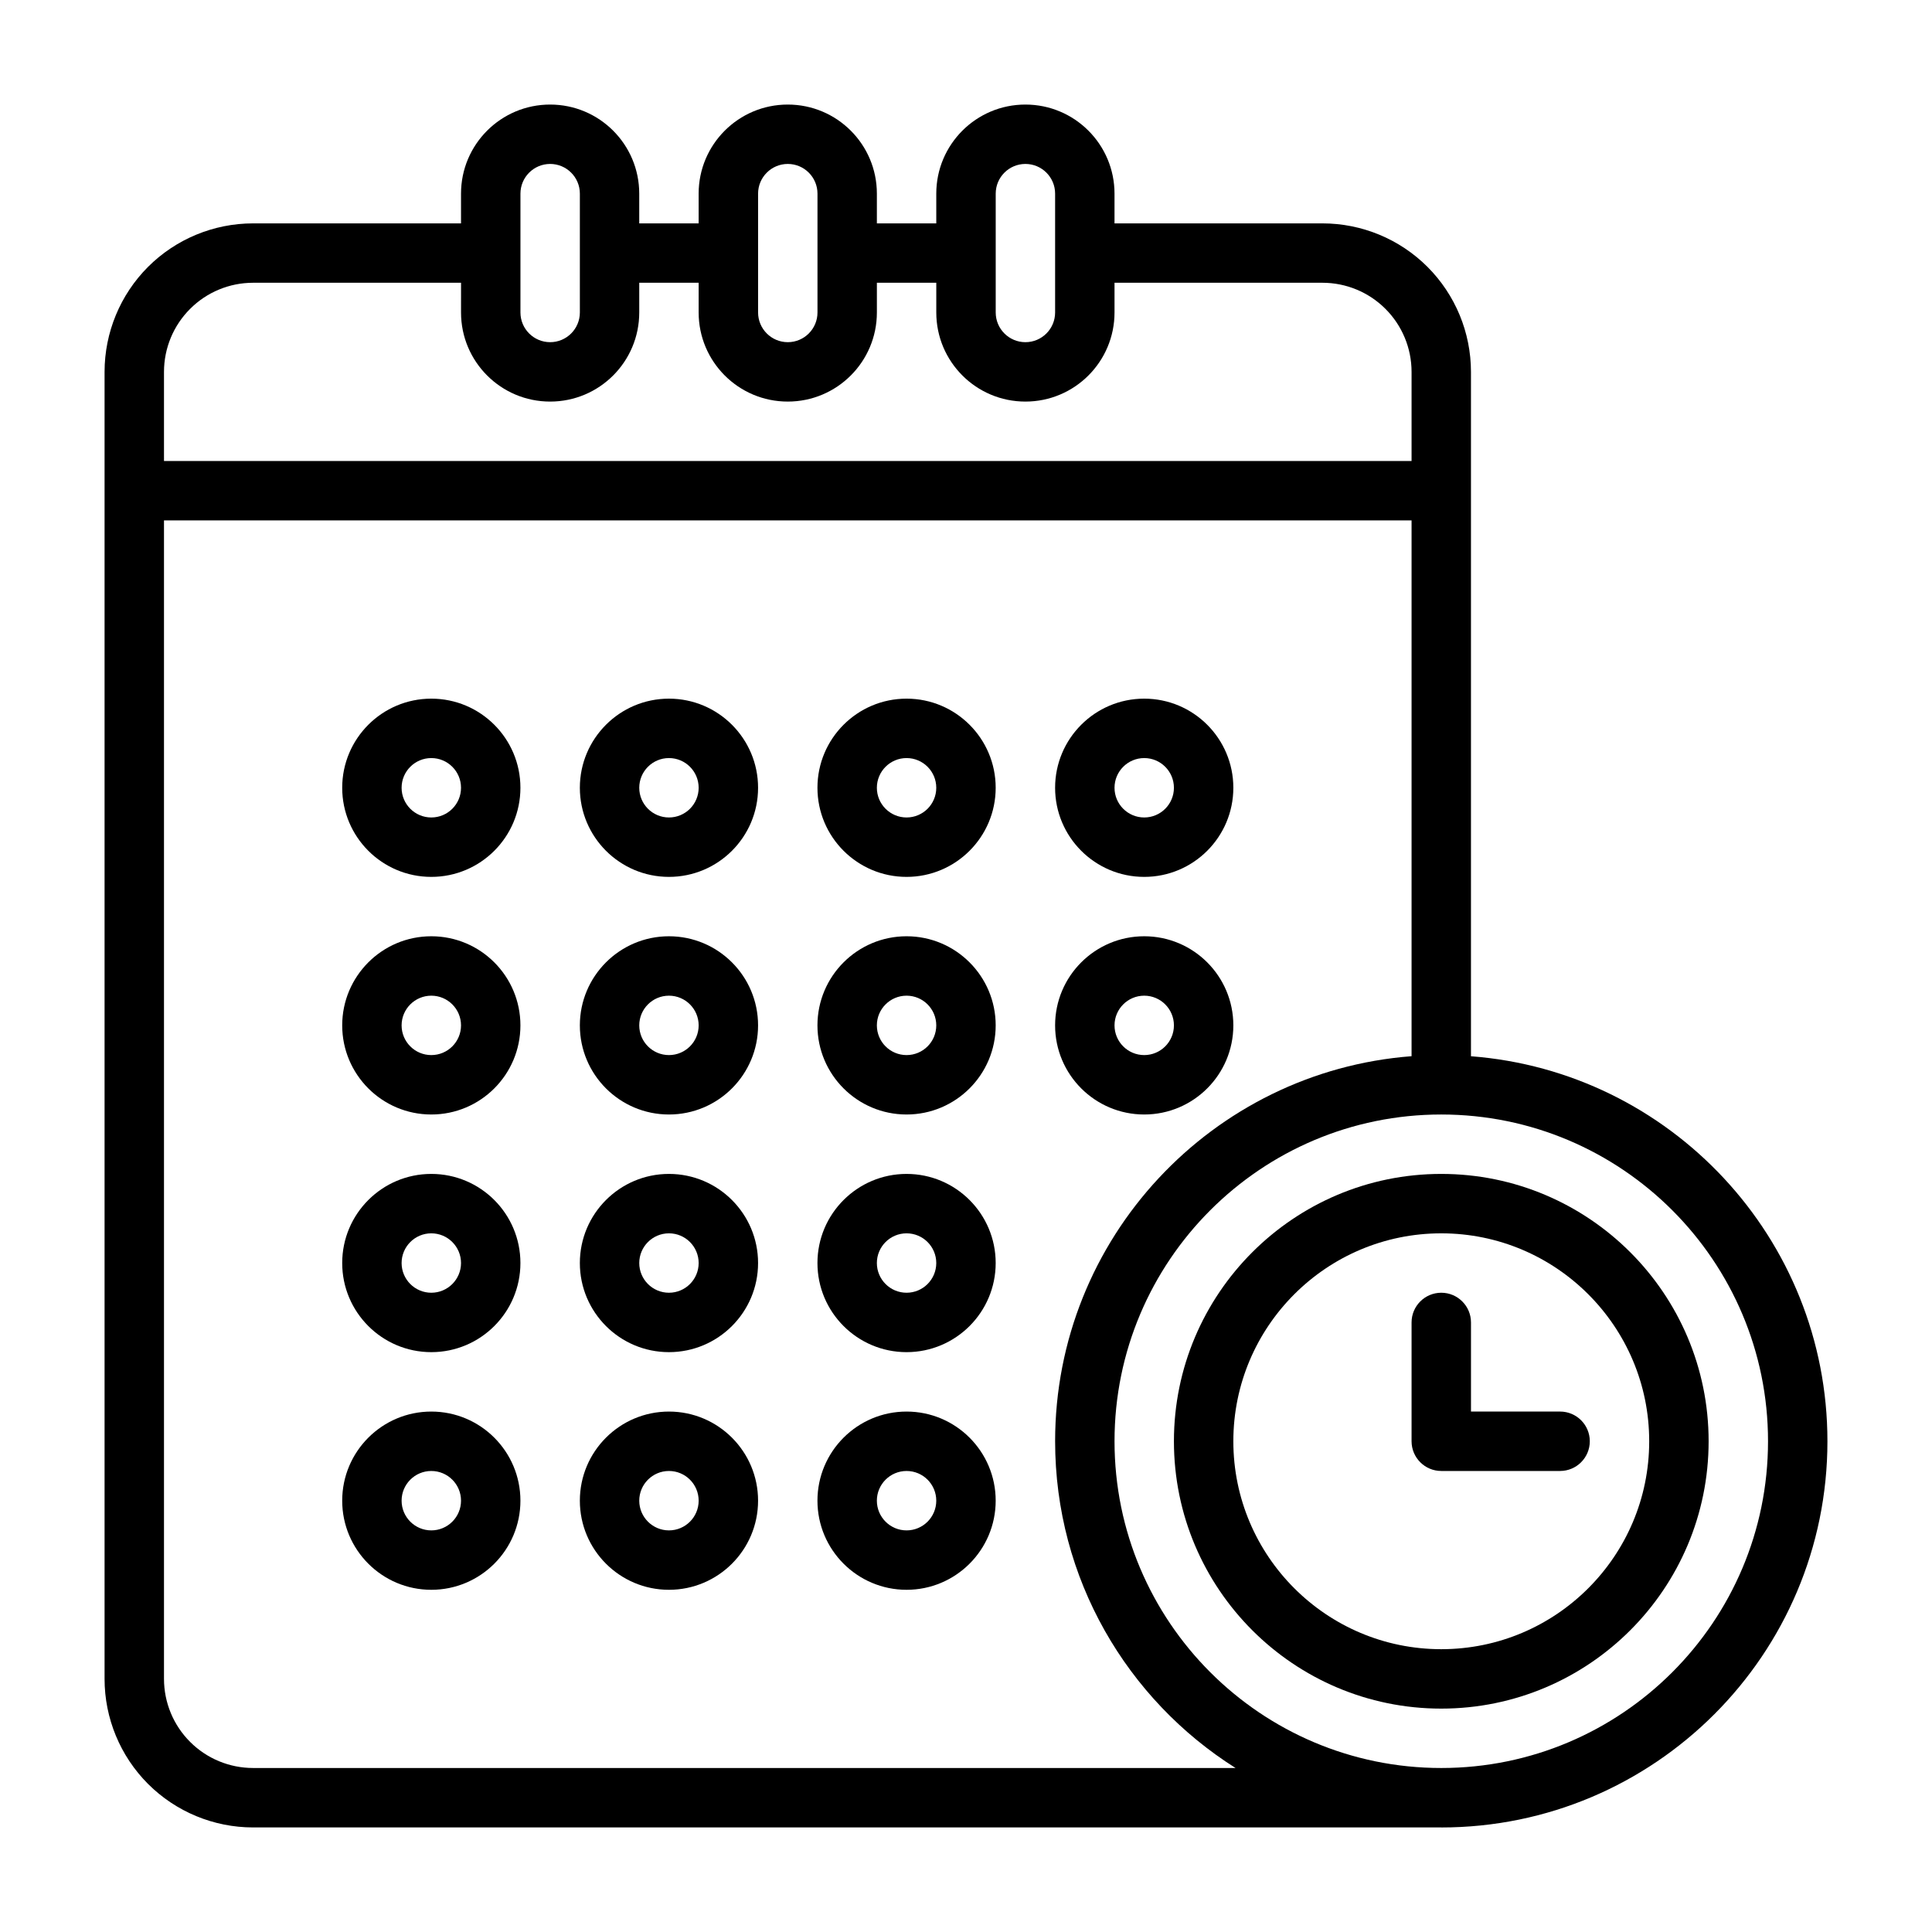<?xml version="1.0" encoding="UTF-8"?>
<!-- Uploaded to: SVG Find, www.svgrepo.com, Generator: SVG Find Mixer Tools -->
<svg fill="#000000" width="800px" height="800px" version="1.1" viewBox="144 144 512 512" xmlns="http://www.w3.org/2000/svg">
 <g fill-rule="evenodd">
  <path d="m525.95 455.1c-39.098 0-70.848 31.75-70.848 70.848 0 39.102 31.75 70.852 70.848 70.852 39.102 0 70.852-31.75 70.852-70.852 0-39.098-31.75-70.848-70.852-70.848zm0 15.746c30.41 0 55.105 24.695 55.105 55.102 0 30.41-24.695 55.105-55.105 55.105-30.406 0-55.102-24.695-55.102-55.105 0-30.406 24.695-55.102 55.102-55.102z"/>
  <path d="m518.08 494.46v31.488c0 4.348 3.527 7.875 7.871 7.875h31.488c4.348 0 7.875-3.527 7.875-7.875 0-4.344-3.527-7.871-7.875-7.871h-23.613v-23.617c0-4.344-3.527-7.871-7.875-7.871-4.344 0-7.871 3.527-7.871 7.871z"/>
  <path d="m258.3 329.15c-13.035 0-23.613 10.582-23.613 23.617s10.578 23.617 23.613 23.617c13.039 0 23.617-10.582 23.617-23.617s-10.578-23.617-23.617-23.617zm0 15.746c4.348 0 7.875 3.527 7.875 7.871 0 4.348-3.527 7.871-7.875 7.871-4.344 0-7.871-3.523-7.871-7.871 0-4.344 3.527-7.871 7.871-7.871z"/>
  <path d="m258.3 392.12c-13.035 0-23.613 10.582-23.613 23.617 0 13.035 10.578 23.617 23.613 23.617 13.039 0 23.617-10.582 23.617-23.617 0-13.035-10.578-23.617-23.617-23.617zm0 15.746c4.348 0 7.875 3.527 7.875 7.871 0 4.348-3.527 7.871-7.875 7.871-4.344 0-7.871-3.523-7.871-7.871 0-4.344 3.527-7.871 7.871-7.871z"/>
  <path d="m258.3 455.1c-13.035 0-23.613 10.582-23.613 23.617s10.578 23.617 23.613 23.617c13.039 0 23.617-10.582 23.617-23.617s-10.578-23.617-23.617-23.617zm0 15.746c4.348 0 7.875 3.527 7.875 7.871s-3.527 7.871-7.875 7.871c-4.344 0-7.871-3.527-7.871-7.871s3.527-7.871 7.871-7.871z"/>
  <path d="m258.3 518.08c-13.035 0-23.613 10.582-23.613 23.617 0 13.035 10.578 23.617 23.613 23.617 13.039 0 23.617-10.582 23.617-23.617 0-13.035-10.578-23.617-23.617-23.617zm0 15.746c4.348 0 7.875 3.523 7.875 7.871 0 4.344-3.527 7.871-7.875 7.871-4.344 0-7.871-3.527-7.871-7.871 0-4.348 3.527-7.871 7.871-7.871z"/>
  <path d="m321.28 329.15c-13.035 0-23.613 10.582-23.613 23.617s10.578 23.617 23.613 23.617 23.617-10.582 23.617-23.617-10.582-23.617-23.617-23.617zm0 15.746c4.348 0 7.871 3.527 7.871 7.871 0 4.348-3.523 7.871-7.871 7.871-4.344 0-7.871-3.523-7.871-7.871 0-4.344 3.527-7.871 7.871-7.871z"/>
  <path d="m321.28 392.12c-13.035 0-23.613 10.582-23.613 23.617 0 13.035 10.578 23.617 23.613 23.617s23.617-10.582 23.617-23.617c0-13.035-10.582-23.617-23.617-23.617zm0 15.746c4.348 0 7.871 3.527 7.871 7.871 0 4.348-3.523 7.871-7.871 7.871-4.344 0-7.871-3.523-7.871-7.871 0-4.344 3.527-7.871 7.871-7.871z"/>
  <path d="m321.28 455.1c-13.035 0-23.613 10.582-23.613 23.617s10.578 23.617 23.613 23.617 23.617-10.582 23.617-23.617-10.582-23.617-23.617-23.617zm0 15.746c4.348 0 7.871 3.527 7.871 7.871s-3.523 7.871-7.871 7.871c-4.344 0-7.871-3.527-7.871-7.871s3.527-7.871 7.871-7.871z"/>
  <path d="m321.28 518.08c-13.035 0-23.613 10.582-23.613 23.617 0 13.035 10.578 23.617 23.613 23.617s23.617-10.582 23.617-23.617c0-13.035-10.582-23.617-23.617-23.617zm0 15.746c4.348 0 7.871 3.523 7.871 7.871 0 4.344-3.523 7.871-7.871 7.871-4.344 0-7.871-3.527-7.871-7.871 0-4.348 3.527-7.871 7.871-7.871z"/>
  <path d="m384.25 329.15c-13.035 0-23.617 10.582-23.617 23.617s10.582 23.617 23.617 23.617 23.617-10.582 23.617-23.617-10.582-23.617-23.617-23.617zm0 15.746c4.348 0 7.871 3.527 7.871 7.871 0 4.348-3.523 7.871-7.871 7.871-4.344 0-7.871-3.523-7.871-7.871 0-4.344 3.527-7.871 7.871-7.871z"/>
  <path d="m384.25 392.12c-13.035 0-23.617 10.582-23.617 23.617 0 13.035 10.582 23.617 23.617 23.617s23.617-10.582 23.617-23.617c0-13.035-10.582-23.617-23.617-23.617zm0 15.746c4.348 0 7.871 3.527 7.871 7.871 0 4.348-3.523 7.871-7.871 7.871-4.344 0-7.871-3.523-7.871-7.871 0-4.344 3.527-7.871 7.871-7.871z"/>
  <path d="m384.25 455.1c-13.035 0-23.617 10.582-23.617 23.617s10.582 23.617 23.617 23.617 23.617-10.582 23.617-23.617-10.582-23.617-23.617-23.617zm0 15.746c4.348 0 7.871 3.527 7.871 7.871s-3.523 7.871-7.871 7.871c-4.344 0-7.871-3.527-7.871-7.871s3.527-7.871 7.871-7.871z"/>
  <path d="m384.25 518.08c-13.035 0-23.617 10.582-23.617 23.617 0 13.035 10.582 23.617 23.617 23.617s23.617-10.582 23.617-23.617c0-13.035-10.582-23.617-23.617-23.617zm0 15.746c4.348 0 7.871 3.523 7.871 7.871 0 4.344-3.523 7.871-7.871 7.871-4.344 0-7.871-3.527-7.871-7.871 0-4.348 3.527-7.871 7.871-7.871z"/>
  <path d="m447.23 329.15c-13.035 0-23.617 10.582-23.617 23.617s10.582 23.617 23.617 23.617c13.035 0 23.617-10.582 23.617-23.617s-10.582-23.617-23.617-23.617zm0 15.746c4.344 0 7.871 3.527 7.871 7.871 0 4.348-3.527 7.871-7.871 7.871s-7.871-3.523-7.871-7.871c0-4.344 3.527-7.871 7.871-7.871z"/>
  <path d="m447.23 392.12c-13.035 0-23.617 10.582-23.617 23.617 0 13.035 10.582 23.617 23.617 23.617 13.035 0 23.617-10.582 23.617-23.617 0-13.035-10.582-23.617-23.617-23.617zm0 15.746c4.344 0 7.871 3.527 7.871 7.871 0 4.348-3.527 7.871-7.871 7.871s-7.871-3.523-7.871-7.871c0-4.344 3.527-7.871 7.871-7.871z"/>
  <path d="m525.95 628.29h-314.88c-10.438 0-20.453-4.152-27.836-11.527-7.375-7.383-11.523-17.395-11.523-27.836v-346.37c0-10.438 4.148-20.453 11.523-27.836 7.383-7.375 17.398-11.523 27.836-11.523h55.105v-7.875c0-13.043 10.57-23.613 23.613-23.613 13.047 0 23.617 10.57 23.617 23.613v7.875h15.742v-7.875c0-13.043 10.574-23.613 23.617-23.613s23.617 10.57 23.617 23.613v7.875h15.742v-7.875c0-13.043 10.574-23.613 23.617-23.613 13.043 0 23.617 10.57 23.617 23.613v7.875h55.102c10.441 0 20.453 4.148 27.836 11.523 7.379 7.383 11.527 17.398 11.527 27.836v181.36c52.805 4.023 94.465 48.207 94.465 102.04 0 56.484-45.855 102.34-102.34 102.34zm-7.871-204.38v-142h-330.62v307.01c0 6.266 2.488 12.273 6.922 16.699 4.422 4.43 10.43 6.918 16.695 6.918h260.35c-28.719-18.129-47.809-50.152-47.809-86.594 0-53.828 41.66-98.012 94.465-102.04zm7.871 15.445c47.793 0 86.594 38.801 86.594 86.59 0 47.793-38.801 86.594-86.594 86.594-47.789 0-86.59-38.801-86.59-86.594 0-47.789 38.801-86.59 86.59-86.59zm-259.77-220.42h-55.105c-6.266 0-12.273 2.488-16.695 6.922-4.434 4.422-6.922 10.43-6.922 16.695v23.617h330.62v-23.617c0-6.266-2.488-12.273-6.918-16.695-4.426-4.434-10.43-6.922-16.699-6.922h-55.102v7.871c0 13.047-10.574 23.617-23.617 23.617-13.043 0-23.617-10.57-23.617-23.617v-7.871h-15.742v7.871c0 13.047-10.574 23.617-23.617 23.617s-23.617-10.57-23.617-23.617v-7.871h-15.742v7.871c0 13.047-10.57 23.617-23.617 23.617-13.043 0-23.613-10.57-23.613-23.617zm86.59-31.488c-4.344 0-7.871 3.527-7.871 7.871v31.488c0 4.348 3.527 7.875 7.871 7.875 4.348 0 7.871-3.527 7.871-7.875v-31.488c0-4.344-3.523-7.871-7.871-7.871zm-62.977 0c-4.344 0-7.871 3.527-7.871 7.871v31.488c0 4.348 3.527 7.875 7.871 7.875 4.348 0 7.875-3.527 7.875-7.875v-31.488c0-4.344-3.527-7.871-7.875-7.871zm125.95 0c-4.344 0-7.871 3.527-7.871 7.871v31.488c0 4.348 3.527 7.875 7.871 7.875 4.348 0 7.871-3.527 7.871-7.875v-31.488c0-4.344-3.523-7.871-7.871-7.871z"/>
 </g>
</svg>